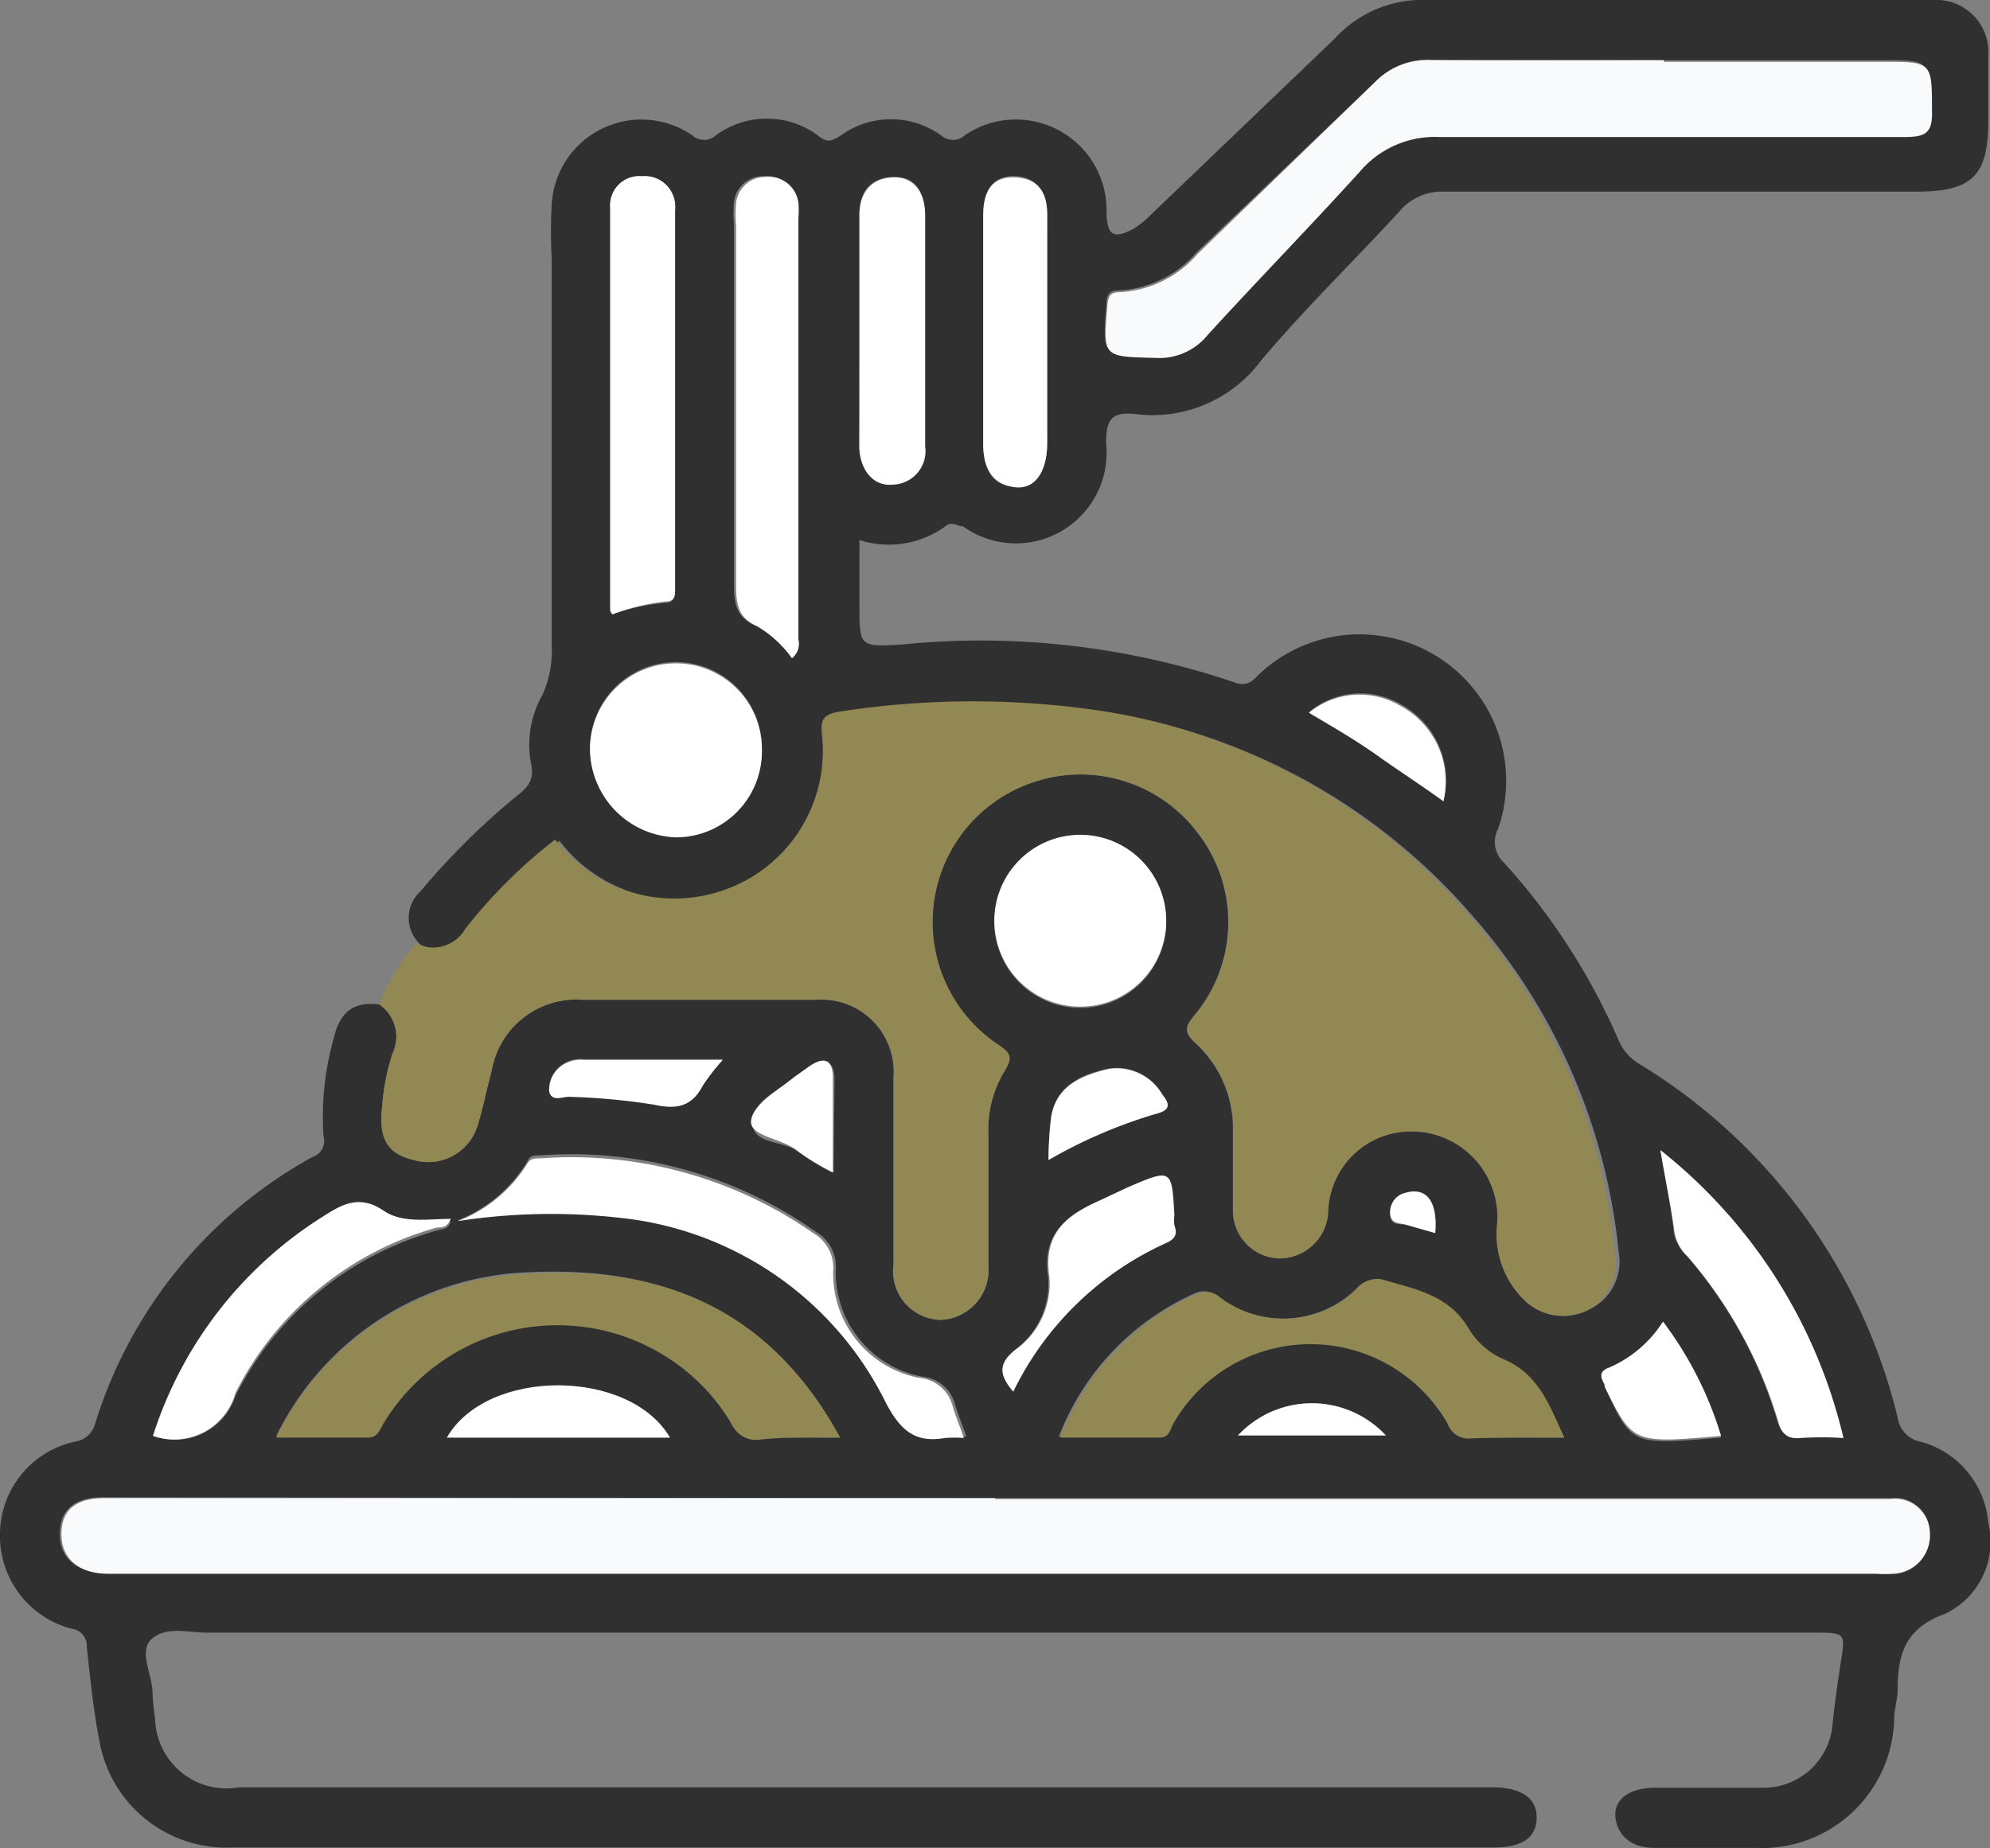 <svg id="Livello_1" data-name="Livello 1" xmlns="http://www.w3.org/2000/svg" viewBox="0 0 46.31 43.02"><rect x="0" y="0" width="46.31" height="43.02" fill="#808080" stroke="none"/><defs><style>.cls-1{fill:#303031;}.cls-2{fill:#928853;}.cls-3{fill:#f9fafb;}.cls-4{fill:#fff;}</style></defs><path class="cls-1" d="M8.83,23.38c-.62-.08-.93.19-1.07.81a6.71,6.71,0,0,0-.23,2.27.38.38,0,0,1-.24.46,10.67,10.67,0,0,0-5.08,6.23.56.56,0,0,1-.44.4A2.21,2.21,0,0,0,0,35.69a2.23,2.23,0,0,0,1.67,2.22.4.4,0,0,1,.35.43c.08.72.15,1.45.29,2.16A3,3,0,0,0,5.41,43q14.67,0,29.35,0c.68,0,1-.24,1-.7s-.37-.69-1-.7H5.56A1.66,1.66,0,0,1,3.61,40a5.9,5.9,0,0,1-.06-.59c0-.44-.35-1,0-1.28S4.37,38,4.82,38H42.2c.76,0,.75,0,.63.74-.07.45-.13.9-.18,1.34A1.61,1.61,0,0,1,41,41.61c-.82,0-1.65,0-2.48,0-.62,0-1,.29-.92.74s.45.67.93.66c.77,0,1.54,0,2.31,0a3.08,3.08,0,0,0,3.24-3c0-.22.07-.43.08-.64,0-.81.13-1.46,1.11-1.81a1.86,1.86,0,0,0,1-2.12,2.14,2.14,0,0,0-1.56-1.88.67.67,0,0,1-.55-.57,13.3,13.3,0,0,0-6-8.22,1.19,1.19,0,0,1-.49-.55A15,15,0,0,0,35,20.08a.65.65,0,0,1-.14-.78,3.41,3.41,0,0,0-5.5-3.66c-.18.16-.29.37-.64.24A18.37,18.37,0,0,0,21,15c-1,.06-1,.06-1-.93v-1.5a2.24,2.24,0,0,0,2-.32c.16-.13.27,0,.41,0a2.11,2.11,0,0,0,3.33-1.94c0-.59.16-.73.71-.67a3.14,3.14,0,0,0,2.89-1.24c1-1.19,2.14-2.3,3.21-3.46a1.29,1.29,0,0,1,1.06-.48c3.68,0,7.36,0,11,0,1.28,0,1.66-.37,1.66-1.64,0-.51,0-1,0-1.54A1.21,1.21,0,0,0,45,0H33a2.74,2.74,0,0,0-1.93.89L26.78,5a2.12,2.12,0,0,1-.41.33c-.46.24-.6.15-.62-.37a2.11,2.11,0,0,0-3.3-1.81.41.41,0,0,1-.55,0,2,2,0,0,0-2.33,0c-.19.12-.31.2-.54,0a2,2,0,0,0-2.37,0,.41.41,0,0,1-.55,0,2.09,2.09,0,0,0-3.27,1.6,11.29,11.29,0,0,0,0,1.3c0,3,0,6,0,9a2.48,2.48,0,0,1-.22,1.13,2.35,2.35,0,0,0-.27,1.55c.11.45-.09.62-.39.85a17,17,0,0,0-2.17,2.16.84.84,0,0,0,0,1.25.86.86,0,0,0,1.13-.33,11.87,11.87,0,0,1,2.1-2.09,3.48,3.48,0,0,0,3.69,1.25,3.43,3.43,0,0,0,2.52-3.67c0-.35,0-.5.43-.56a20.19,20.19,0,0,1,6.16,0,14.12,14.12,0,0,1,8.38,4.65,13.93,13.93,0,0,1,3.47,7.91A1.23,1.23,0,0,1,37,30.47a1.29,1.29,0,0,1-1.53-.22,2.14,2.14,0,0,1-.62-1.77A2,2,0,0,0,33,26.34a1.93,1.93,0,0,0-2.1,1.9,1.14,1.14,0,0,1-1.15,1.05,1.11,1.11,0,0,1-1.06-1.12c0-.61,0-1.22,0-1.83a2.69,2.69,0,0,0-.87-2.06c-.31-.28-.22-.42,0-.68a3.38,3.38,0,0,0,.09-4.16,3.42,3.42,0,0,0-3.88-1.23,3.43,3.43,0,0,0-.8,6.11c.31.21.32.31.14.61A2.62,2.62,0,0,0,23,26.39c0,1,0,2.05,0,3.07a1.16,1.16,0,0,1-1.12,1.26,1.13,1.13,0,0,1-1.09-1.27c0-1.46,0-2.91,0-4.37A1.68,1.68,0,0,0,19,23.27H13.57a2,2,0,0,0-2.13,1.66c-.12.43-.2.88-.34,1.31A1.2,1.2,0,0,1,9.63,27c-.6-.14-.82-.48-.74-1.21a5.4,5.4,0,0,1,.24-1.26A.91.91,0,0,0,8.83,23.38ZM23.16,34.87H44a.81.81,0,0,1,.91.79.89.89,0,0,1-.83.95,3,3,0,0,1-.42,0H2.45c-.67,0-1.07-.36-1.06-.92s.36-.84,1-.84ZM38.72,1.4H43.8c1.13,0,1.09,0,1.14,1.13,0,.54-.16.63-.66.62-3.59,0-7.19,0-10.79,0a2.29,2.29,0,0,0-1.86.8c-1.16,1.28-2.37,2.52-3.54,3.8a1.45,1.45,0,0,1-1.23.54c-1.22,0-1.21,0-1.11-1.22,0-.22.07-.31.3-.31a2.57,2.57,0,0,0,1.8-.89L32,1.91a1.7,1.7,0,0,1,1.32-.52C35.11,1.42,36.91,1.4,38.72,1.4ZM19.55,33.46c-.7,0-1.29,0-1.88,0A.61.61,0,0,1,17,33.1a4.73,4.73,0,0,0-8.11,0c-.09.15-.13.33-.36.32H6.43a6.81,6.81,0,0,1,5.91-3.81C15.47,29.47,17.94,30.51,19.55,33.46Zm16.85,0c-.78,0-1.47,0-2.16,0a.51.51,0,0,1-.54-.34,3.68,3.68,0,0,0-6.39,0c-.07.13-.09.32-.3.32H24.64a6,6,0,0,1,3.15-3.33.52.52,0,0,1,.58.08A2.45,2.45,0,0,0,31.56,30a.58.58,0,0,1,.57-.2c.76.22,1.57.34,2,1.13a1.78,1.78,0,0,0,.83.73C35.8,32,36.05,32.69,36.4,33.46ZM14.25,14.3l-.05-.06c0-3.12,0-6.25,0-9.37a.68.68,0,0,1,.74-.74.71.71,0,0,1,.77.78q0,4.39,0,8.79c0,.15,0,.33-.22.33A5.07,5.07,0,0,0,14.25,14.3Zm4.18,1a2.71,2.71,0,0,0-.85-.74c-.44-.19-.5-.5-.5-.94,0-2.79,0-5.59,0-8.39a3.13,3.13,0,0,1,0-.53.68.68,0,0,1,.69-.6.69.69,0,0,1,.76.6,2,2,0,0,1,0,.35v9.81A.43.43,0,0,1,18.43,15.32Zm-7.77,13.1A3.3,3.3,0,0,0,12.29,27c.06-.13.2-.1.31-.11A9.85,9.85,0,0,1,19,28.68a.93.93,0,0,1,.45.86,2.47,2.47,0,0,0,2,2.5.88.88,0,0,1,.78.66c.07.24.17.47.26.74a2.85,2.85,0,0,0-.44,0c-.69.12-1-.17-1.37-.81a7.79,7.79,0,0,0-6.15-4.31A14.31,14.31,0,0,0,10.66,28.42Zm12.48-6.94a2,2,0,1,1,4,0,2,2,0,1,1-4,0Zm-5.41-4a2,2,0,0,1-2,2,2.07,2.07,0,0,1-2-2.05,2,2,0,1,1,4,0ZM20,7.72V5c0-.51.21-.84.74-.88s.78.3.78.89c0,1.79,0,3.58,0,5.37a.78.78,0,0,1-.75.89c-.45.05-.77-.34-.78-.9C20,9.49,20,8.61,20,7.72ZM3.56,33.42a9.39,9.39,0,0,1,3.9-5c.46-.3.88-.57,1.47-.17.44.3,1,.15,1.56.19-.08.19-.21.16-.32.2a7.5,7.5,0,0,0-4.69,3.85A1.48,1.48,0,0,1,3.56,33.42ZM24.37,7.66v2.66c0,.64-.28,1-.76,1s-.73-.35-.73-1V5c0-.61.27-.93.76-.9s.73.37.73.87ZM38.64,26.77a12.05,12.05,0,0,1,4.24,6.69,7.92,7.92,0,0,0-1,0c-.32,0-.44-.11-.52-.39a10.4,10.4,0,0,0-2.11-3.84,1,1,0,0,1-.3-.55C38.89,28.09,38.76,27.49,38.64,26.77ZM23.58,32.39c-.33-.38-.37-.66.07-1a1.89,1.89,0,0,0,.74-1.67c-.15-1,.43-1.44,1.2-1.78l.64-.3c1-.43,1-.43,1.07.66a.85.85,0,0,0,0,.23c.08.21,0,.32-.19.41A7.3,7.3,0,0,0,23.58,32.39Zm-8,1.07H10.4C11.34,31.83,14.65,31.85,15.59,33.46Zm24.46,0c-2.07.18-2.07.18-2.68-1.15l0-.05c-.11-.18-.12-.31.11-.39a2.82,2.82,0,0,0,1.25-1.07A8.45,8.45,0,0,1,40.05,33.42ZM33.59,18.65c-.54-.39-1-.76-1.51-1.09s-1.06-.65-1.6-1a1.86,1.86,0,0,1,2.13-.16A2,2,0,0,1,33.59,18.65Zm-16.77,6a5.14,5.14,0,0,0-.46.59c-.26.5-.61.57-1.15.45a15.21,15.21,0,0,0-1.93-.18c-.17,0-.44.14-.5-.13a.69.69,0,0,1,.3-.6.76.76,0,0,1,.5-.13ZM24.4,27a8.75,8.75,0,0,1,.06-1c.12-.75.73-1,1.34-1.13a1.23,1.23,0,0,1,1.25.6c.15.19.22.35-.13.44A11.52,11.52,0,0,0,24.4,27Zm-5,.29a5.27,5.27,0,0,1-.81-.47c-.35-.29-1.11-.17-1.07-.71s.6-.73,1-1l.38-.27c.34-.22.52-.12.52.28Zm12.87,6.12H28.81A2.35,2.35,0,0,1,32.25,33.41ZM33.4,28.7l-.7-.2c-.16,0-.37,0-.35-.28a.46.46,0,0,1,.37-.46C33.2,27.63,33.46,28,33.4,28.7Z"/><path class="cls-2" d="M8.83,23.38a.91.91,0,0,1,.3,1.15,5.4,5.4,0,0,0-.24,1.26c-.08.73.14,1.07.74,1.21a1.2,1.2,0,0,0,1.47-.76c.14-.43.22-.88.34-1.31a2,2,0,0,1,2.13-1.66H19a1.68,1.68,0,0,1,1.8,1.81c0,1.46,0,2.91,0,4.37a1.13,1.13,0,0,0,1.09,1.27A1.16,1.16,0,0,0,23,29.46c0-1,0-2.05,0-3.07a2.62,2.62,0,0,1,.38-1.46c.18-.3.17-.4-.14-.61a3.43,3.43,0,0,1,.8-6.11,3.42,3.42,0,0,1,3.88,1.23,3.38,3.38,0,0,1-.09,4.16c-.21.26-.3.4,0,.68a2.69,2.69,0,0,1,.87,2.06c0,.61,0,1.22,0,1.83a1.11,1.11,0,0,0,1.06,1.12,1.14,1.14,0,0,0,1.15-1.05,1.93,1.93,0,0,1,2.1-1.9,2,2,0,0,1,1.83,2.14,2.14,2.14,0,0,0,.62,1.77,1.29,1.29,0,0,0,1.53.22,1.23,1.23,0,0,0,.58-1.35,13.93,13.93,0,0,0-3.47-7.91,14.12,14.12,0,0,0-8.38-4.65,20.19,20.19,0,0,0-6.16,0c-.42.06-.47.21-.43.56a3.43,3.43,0,0,1-2.52,3.67,3.48,3.48,0,0,1-3.69-1.25,11.87,11.87,0,0,0-2.1,2.09.86.86,0,0,1-1.13.33A4.41,4.41,0,0,0,8.83,23.38Z"/><path class="cls-3" d="M23.16,34.87H2.43c-.68,0-1,.29-1,.84s.39.91,1.06.92H43.66a3,3,0,0,0,.42,0,.89.89,0,0,0,.83-.95.81.81,0,0,0-.91-.79H23.16Z"/><path class="cls-3" d="M38.72,1.4c-1.81,0-3.61,0-5.42,0A1.7,1.7,0,0,0,32,1.91l-4.13,4a2.57,2.57,0,0,1-1.8.89c-.23,0-.28.09-.3.31-.1,1.21-.11,1.19,1.11,1.22a1.45,1.45,0,0,0,1.23-.54c1.17-1.28,2.38-2.52,3.54-3.8a2.29,2.29,0,0,1,1.86-.8c3.6,0,7.2,0,10.79,0,.5,0,.68-.08.66-.62,0-1.13,0-1.13-1.14-1.13H38.72Z"/><path class="cls-2" d="M19.55,33.46c-1.61-2.95-4.08-4-7.21-3.81a6.81,6.81,0,0,0-5.91,3.81H8.56c.23,0,.27-.17.36-.32a4.73,4.73,0,0,1,8.11,0,.61.61,0,0,0,.64.37C18.26,33.44,18.85,33.46,19.55,33.46Z"/><path class="cls-2" d="M36.4,33.46c-.35-.77-.6-1.48-1.4-1.82a1.78,1.78,0,0,1-.83-.73c-.47-.79-1.28-.91-2-1.13a.58.58,0,0,0-.57.2,2.45,2.45,0,0,1-3.19.23.52.52,0,0,0-.58-.08,6,6,0,0,0-3.15,3.33H27c.21,0,.23-.19.3-.32a3.68,3.68,0,0,1,6.39,0,.51.51,0,0,0,.54.34C34.93,33.45,35.62,33.46,36.4,33.46Z"/><path class="cls-4" d="M14.25,14.3A5.07,5.07,0,0,1,15.49,14c.24,0,.22-.18.22-.33q0-4.39,0-8.79a.71.71,0,0,0-.77-.78.68.68,0,0,0-.74.74c0,3.12,0,6.25,0,9.37Z"/><path class="cls-4" d="M18.43,15.32a.43.43,0,0,0,.15-.44V5.07a2,2,0,0,0,0-.35.69.69,0,0,0-.76-.6.68.68,0,0,0-.69.6,3.13,3.13,0,0,0,0,.53c0,2.8,0,5.6,0,8.39,0,.44.06.75.5.94A2.71,2.71,0,0,1,18.43,15.32Z"/><path class="cls-4" d="M10.66,28.42a14.31,14.31,0,0,1,3.81-.07,7.79,7.79,0,0,1,6.15,4.31c.34.64.68.93,1.37.81a2.85,2.85,0,0,1,.44,0c-.09-.27-.19-.5-.26-.74a.88.88,0,0,0-.78-.66,2.47,2.47,0,0,1-2-2.5.93.93,0,0,0-.45-.86,9.85,9.85,0,0,0-6.35-1.75c-.11,0-.25,0-.31.11A3.3,3.3,0,0,1,10.66,28.42Z"/><path class="cls-4" d="M23.14,21.48a2,2,0,1,0,2-2.05A2,2,0,0,0,23.14,21.48Z"/><path class="cls-4" d="M17.73,17.44a2,2,0,1,0-4,0,2.07,2.07,0,0,0,2,2.05A2,2,0,0,0,17.73,17.44Z"/><path class="cls-4" d="M20,7.72c0,.89,0,1.77,0,2.66,0,.56.33.95.78.9a.78.78,0,0,0,.75-.89c0-1.79,0-3.58,0-5.37,0-.59-.3-.92-.78-.89S20,4.5,20,5Z"/><path class="cls-4" d="M3.56,33.42a1.48,1.48,0,0,0,1.92-1,7.5,7.5,0,0,1,4.69-3.85c.11,0,.24,0,.32-.2-.54,0-1.12.11-1.56-.19-.59-.4-1-.13-1.47.17A9.39,9.39,0,0,0,3.56,33.42Z"/><path class="cls-4" d="M24.37,7.66V5c0-.5-.19-.84-.73-.87s-.76.29-.76.9v5.31c0,.61.26.94.73,1s.75-.34.76-1Z"/><path class="cls-4" d="M38.64,26.77c.12.72.25,1.32.33,1.92a1,1,0,0,0,.3.55,10.4,10.4,0,0,1,2.11,3.84c.08.28.2.42.52.39a7.92,7.92,0,0,1,1,0A12.05,12.05,0,0,0,38.64,26.77Z"/><path class="cls-4" d="M23.58,32.39a7.3,7.3,0,0,1,3.56-3.46c.2-.09.27-.2.19-.41a.85.85,0,0,1,0-.23c-.06-1.09-.06-1.09-1.07-.66l-.64.3c-.77.34-1.35.75-1.2,1.78a1.89,1.89,0,0,1-.74,1.67C23.21,31.73,23.25,32,23.58,32.39Z"/><path class="cls-4" d="M15.59,33.46c-.94-1.61-4.25-1.63-5.19,0h5.19Z"/><path class="cls-4" d="M40.05,33.42a8.45,8.45,0,0,0-1.35-2.66,2.82,2.82,0,0,1-1.25,1.07c-.23.08-.22.21-.11.39l0,.05C38,33.6,38,33.6,40.05,33.42Z"/><path class="cls-4" d="M33.59,18.65a2,2,0,0,0-1-2.22,1.86,1.86,0,0,0-2.13.16c.54.32,1.08.63,1.6,1S33.05,18.26,33.59,18.65Z"/><path class="cls-4" d="M16.82,24.67H13.58a.76.76,0,0,0-.5.13.69.69,0,0,0-.3.6c.06.27.33.11.5.13a15.21,15.21,0,0,1,1.93.18c.54.12.89.05,1.15-.45A5.14,5.14,0,0,1,16.82,24.67Z"/><path class="cls-4" d="M24.4,27a11.52,11.52,0,0,1,2.52-1.08c.35-.09.28-.25.13-.44a1.23,1.23,0,0,0-1.25-.6c-.61.15-1.22.38-1.34,1.13A8.75,8.75,0,0,0,24.4,27Z"/><path class="cls-4" d="M19.38,27.29V25.08c0-.4-.18-.5-.52-.28l-.38.27c-.38.31-.94.62-1,1s.72.42,1.07.71A5.27,5.27,0,0,0,19.38,27.29Z"/><path class="cls-4" d="M32.25,33.41a2.35,2.35,0,0,0-3.44,0Z"/><path class="cls-4" d="M33.4,28.7c.06-.74-.2-1.07-.68-.94a.46.46,0,0,0-.37.46c0,.26.19.24.35.28Z"/></svg>